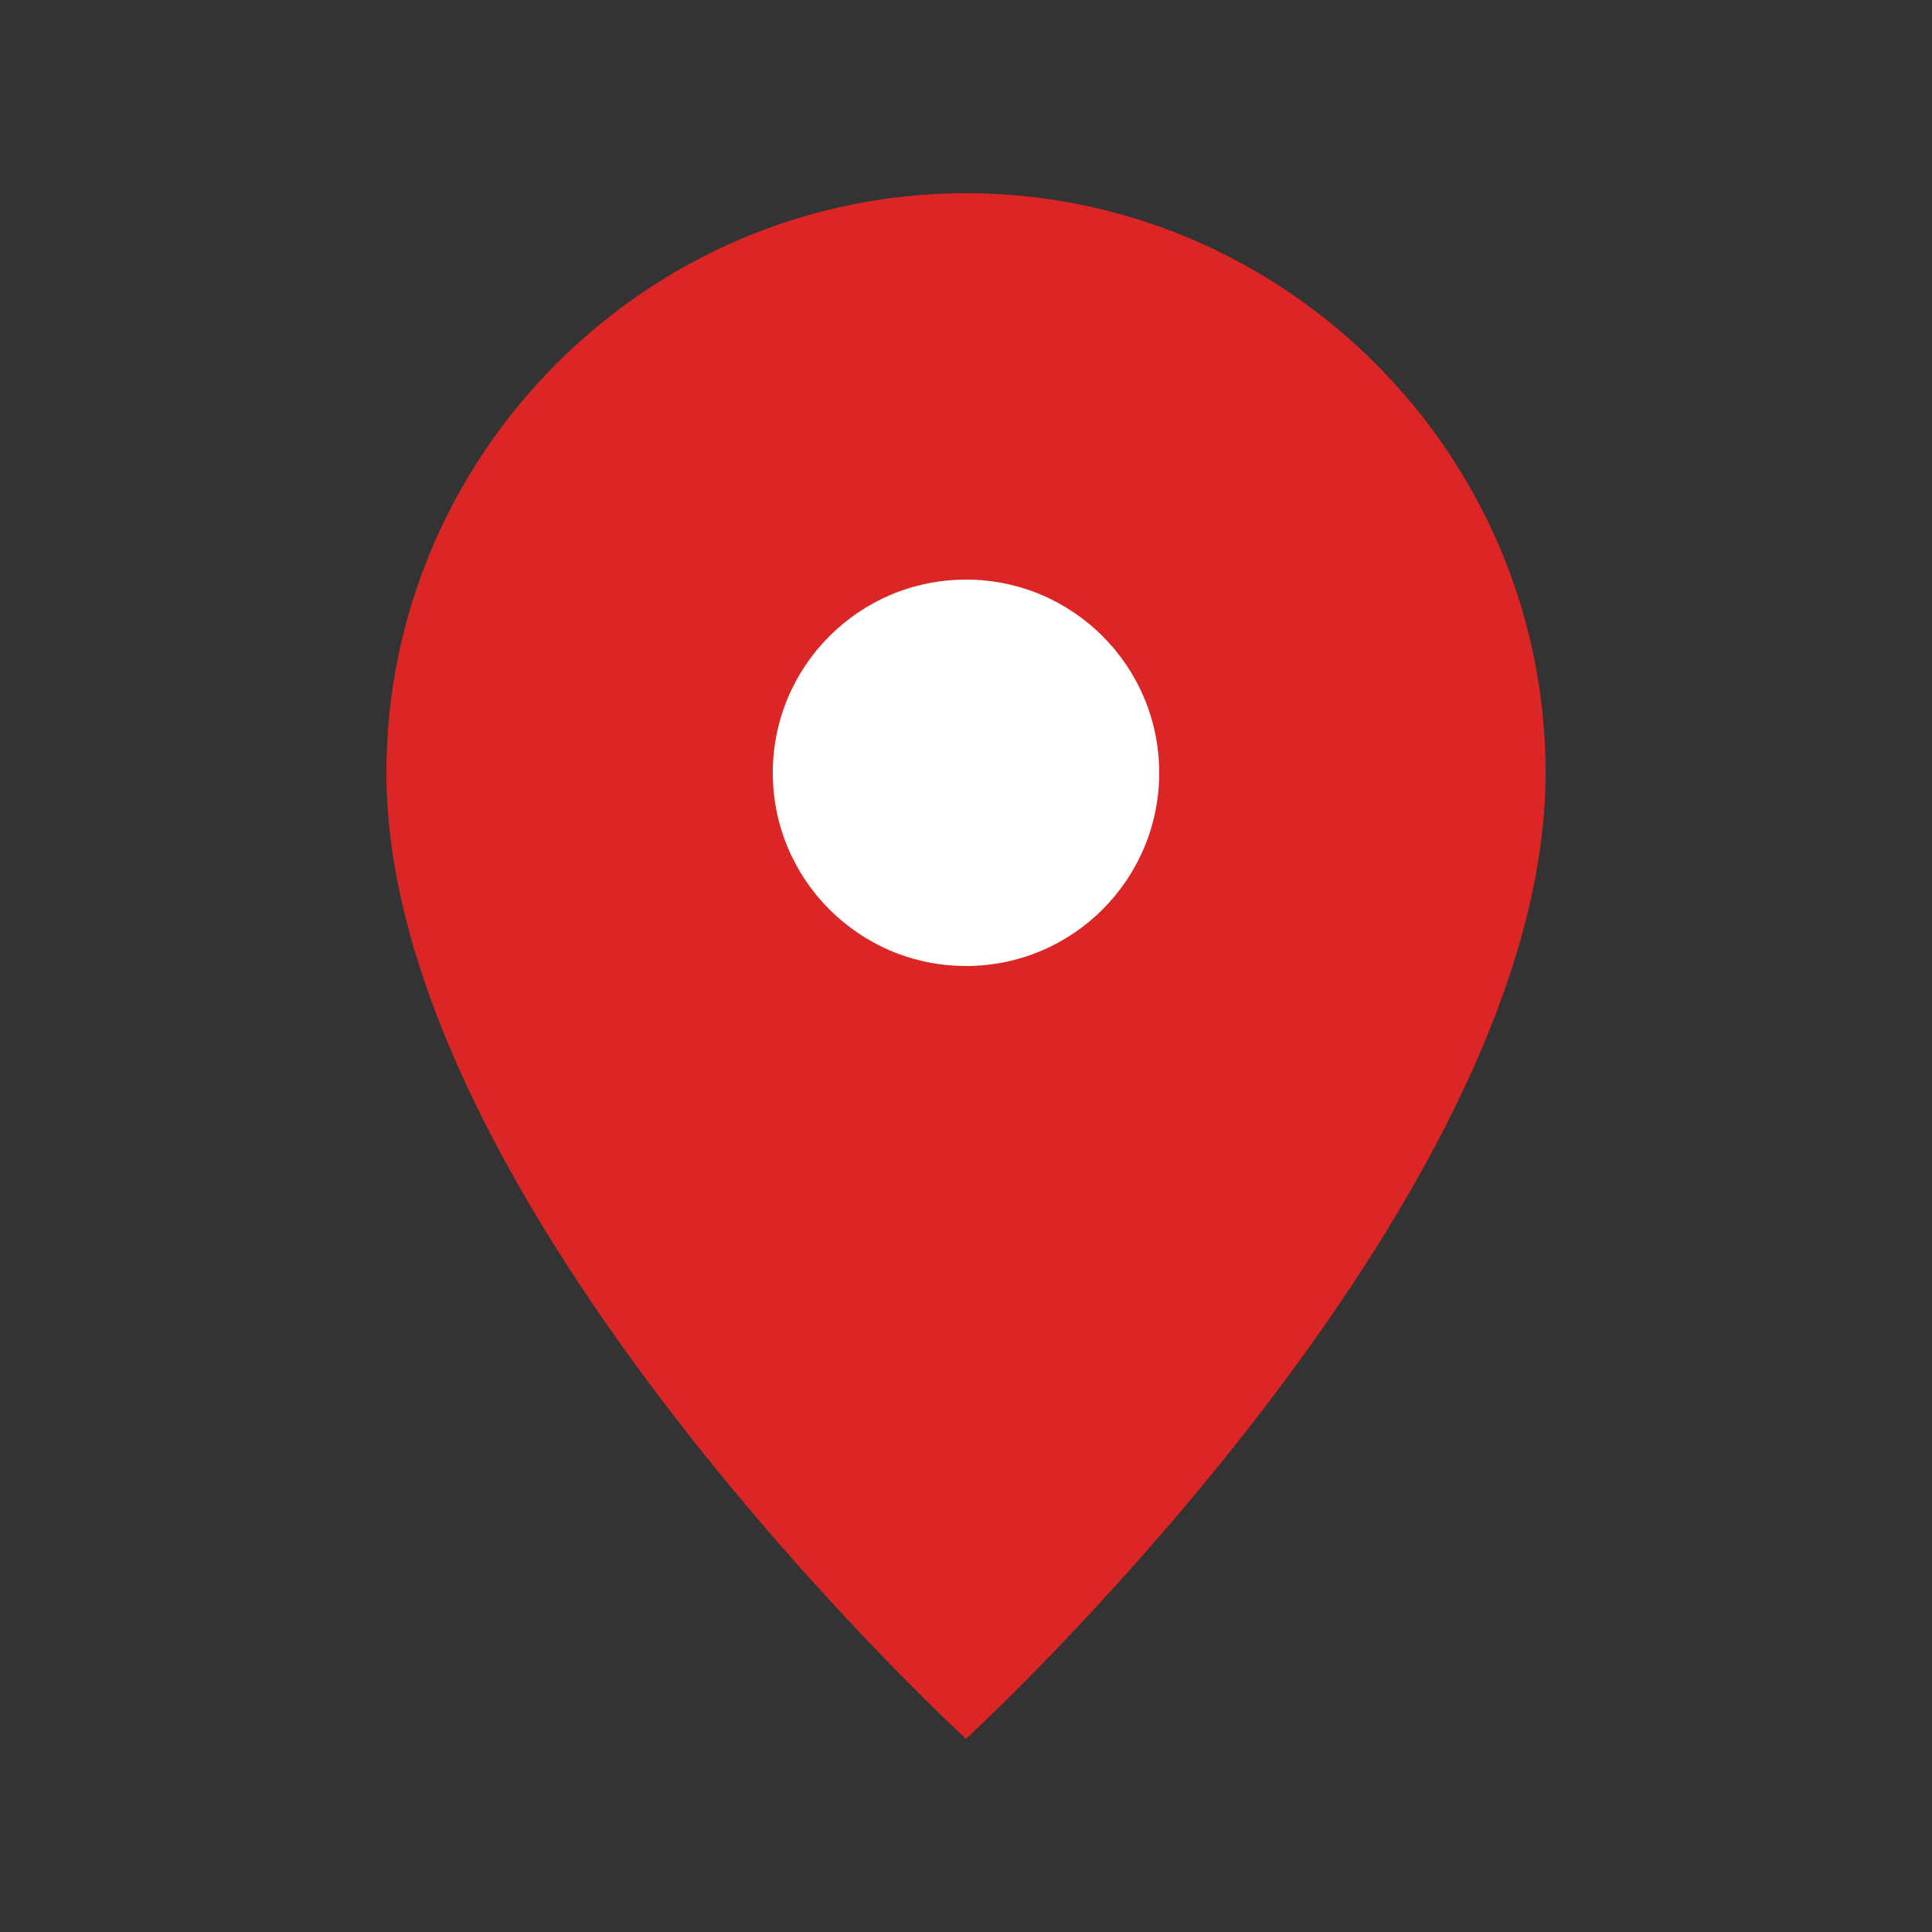 <svg width="40" height="40" viewBox="0 0 40 40" fill="none" xmlns="http://www.w3.org/2000/svg">
  <rect x="0" y="0" width="40" height="40" fill="#333333" stroke="none"/>
  <path d="M20 4c-6.6 0-12 5.4-12 12 0 9 12 20 12 20s12-11 12-20c0-6.6-5.4-12-12-12z" fill="#DC2626"/>
  <circle cx="20" cy="16" r="4" fill="white"/>
</svg>